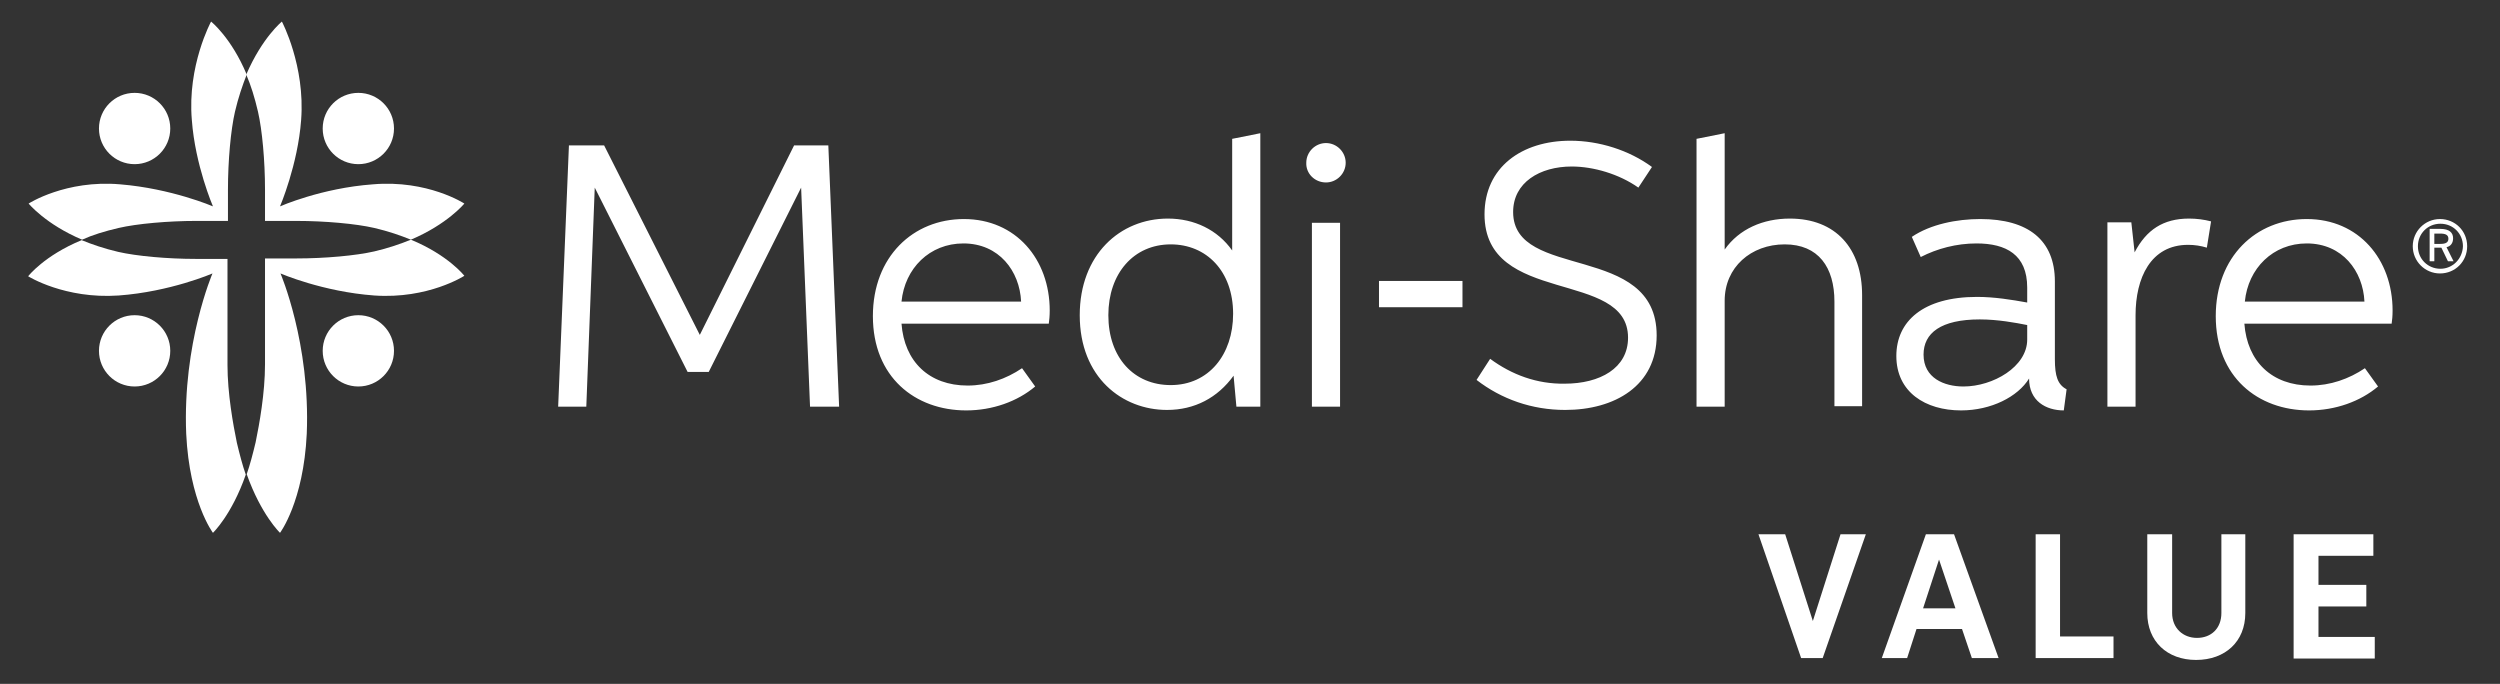 <?xml version="1.0" encoding="utf-8"?>
<!-- Generator: Adobe Illustrator 25.4.1, SVG Export Plug-In . SVG Version: 6.00 Build 0)  -->
<svg version="1.1" id="logo" xmlns="http://www.w3.org/2000/svg" xmlns:xlink="http://www.w3.org/1999/xlink" x="0px" y="0px"
	 viewBox="0 0 533 145.8" style="enable-background:new 0 0 533 145.8;" xml:space="preserve">
<rect x="0" y="0" width="533" height="145.8" fill="#333333" stroke="none"/>
<style type="text/css">
	.st0{fill:#FFFFFF;}
</style>
<g>
	<g>
		<g>
			<polygon class="st0" points="294,59.9 294,65.5 311.8,65.5 311.8,59.9 294,59.9 			"/>
			<path class="st0" d="M121.3,30.9L119,86.7h6l1.8-46.7l19.8,39.3h4.5L170.8,40l1.9,46.7h6.2l-2.3-55.7h-7.3l-20.1,40.4l-20.4-40.4
				H121.3L121.3,30.9z M220.7,82.4l-2.8-3.9c-3.4,2.3-7.4,3.7-11.6,3.7c-8.2,0-13.5-5.1-14.1-13.2h31.4c0.1-0.6,0.2-1.7,0.2-2.8
				c0-10.9-7.2-19.5-18.3-19.5c-10.8,0-19.4,8-19.4,20.7c0,13,9,20.1,19.9,20.1C211.6,87.5,216.9,85.6,220.7,82.4L220.7,82.4z
				 M192.2,64.3c0.7-7.1,6-12.4,13.2-12.4c7.6,0,12,5.9,12.3,12.4H192.2L192.2,64.3z M263.6,86.7h5.1V28.4l-6,1.2v23.8h0
				c-3.1-4.4-8.1-6.8-13.7-6.8c-10.2,0-18.8,7.7-18.8,20.6c0,13.3,9.1,20.2,18.6,20.2c5.9,0,10.8-2.6,14.2-7.3L263.6,86.7
				L263.6,86.7z M249.6,82.1c-7.8,0-13.3-5.8-13.3-14.9c0-8.9,5.4-15.1,13.3-15.1c7.6,0,13.3,5.7,13.3,14.8
				C262.9,75.6,257.7,82.1,249.6,82.1L249.6,82.1z M282.7,38.9c2.3,0,4.2-1.9,4.2-4.2c0-2.3-1.9-4.2-4.2-4.2c-2.3,0-4.2,1.9-4.2,4.2
				C278.4,37,280.3,38.9,282.7,38.9L282.7,38.9z M279.7,86.7h6V47.5h-6V86.7L279.7,86.7z M317.7,76.5l-2.9,4.5
				c5.3,4.1,11.8,6.4,18.9,6.4c10.6,0,19.5-5.2,19.5-15.9c0-19.9-30.6-11.6-30.6-26.3c0-6.3,5.7-9.7,12.5-9.7
				c4.6,0,10.1,1.6,14.2,4.5l2.9-4.4c-4.9-3.6-11.3-5.6-17.4-5.6c-10.4,0-18.3,5.7-18.3,15.7c0,19.6,30.6,11.6,30.6,26.3
				c0,6.5-6,9.8-13.5,9.8C327.7,81.9,322.3,79.9,317.7,76.5L317.7,76.5z M397,86.7V62.9c0-9.9-5.6-16.3-15.4-16.3
				c-5.7,0-10.8,2.2-13.9,6.6h0V28.4l-6,1.2v57.1h6V64.1c0-7.1,5.6-12,12.8-12c7.2,0,10.6,4.9,10.6,12.2v22.3H397L397,86.7z
				 M440.6,83c-1.9-1-2.5-2.8-2.5-6.4V60c0-8.8-5.7-13.3-15.9-13.3c-5,0-10.6,1.1-14.6,3.8l1.9,4.3c3.5-1.8,7.6-2.9,11.9-2.9
				c6.3,0,10.8,2.4,10.8,9.4v3.2c-3.3-0.6-7-1.2-10.7-1.2c-11.5,0-17.2,5.2-17.2,12.6c0,7.7,6.2,11.6,13.8,11.6
				c6.4,0,12.1-2.9,14.5-6.8l0,0c0,4.8,3.6,6.8,7.4,6.8L440.6,83L440.6,83z M432.2,69.3v3.1c0,5.8-7.3,10-13.6,10
				c-4.1,0-8.5-1.8-8.5-6.8c0-4.6,3.7-7.5,12-7.5C425.9,68.1,429.7,68.8,432.2,69.3L432.2,69.3z M449.3,86.7h6V67.2
				c0-7.9,3.2-15,11.2-15c1.4,0,2.7,0.2,4,0.6l0.9-5.6c-1.5-0.4-3.1-0.6-4.7-0.6c-5.5,0-9.1,2.4-11.6,7.2h0l-0.7-6.4h-5.1V86.7
				L449.3,86.7z M507,82.4l-2.8-3.9c-3.4,2.3-7.4,3.7-11.6,3.7c-8.2,0-13.5-5.1-14.1-13.2h31.4c0.1-0.6,0.2-1.7,0.2-2.8
				c0-10.9-7.2-19.5-18.3-19.5c-10.8,0-19.4,8-19.4,20.7c0,13,9,20.1,19.9,20.1C497.9,87.5,503.2,85.6,507,82.4L507,82.4z
				 M478.6,64.3c0.7-7.1,6-12.4,13.2-12.4c7.6,0,12,5.9,12.3,12.4H478.6L478.6,64.3z"/>
		</g>
		<g>
			<path class="st0" d="M28.7,35c4.2,0,7.6-3.4,7.6-7.6c0-4.2-3.4-7.6-7.6-7.6c-4.2,0-7.6,3.4-7.6,7.6C21.1,31.6,24.5,35,28.7,35
				L28.7,35z"/>
			<path class="st0" d="M28.7,82.4c4.2,0,7.6-3.4,7.6-7.6c0-4.2-3.4-7.6-7.6-7.6c-4.2,0-7.6,3.4-7.6,7.6
				C21.1,79,24.5,82.4,28.7,82.4L28.7,82.4z"/>
			<path class="st0" d="M45.4,113.6c0,0-5-6.6-5.7-21.1c-0.8-19.3,5.6-34.2,5.6-34.2s-9,3.9-20,4.7c-11.5,0.8-19.3-4.1-19.3-4.1
				s3.4-4.4,11.4-7.7c2.2,0.9,4.8,1.8,7.8,2.5c3.9,0.9,10.5,1.5,16.6,1.5h6.7v22.6c0,6.1,1.2,12.7,2,16.6c0.6,2.5,1.2,4.8,1.9,6.8
				C49.4,109.8,45.4,113.6,45.4,113.6L45.4,113.6z M48.6,47.1L48.6,47.1L48.6,47.1L48.6,47.1L48.6,47.1L48.6,47.1z"/>
			<path class="st0" d="M76.4,35c-4.2,0-7.6-3.4-7.6-7.6c0-4.2,3.4-7.6,7.6-7.6c4.2,0,7.6,3.4,7.6,7.6C84,31.6,80.6,35,76.4,35
				L76.4,35z"/>
			<path class="st0" d="M60.1,4.6c0,0,5,9.4,4.1,21C63.5,35.1,59.7,44,59.7,44s8.8-3.9,19.8-4.7C91.2,38.3,99,43.4,99,43.4
				s-3.6,4.4-11.4,7.7c-2.2-0.9-4.8-1.8-7.8-2.5c-3.9-0.9-10.5-1.5-16.6-1.5h-6.7v-6.7c0-6.1-0.6-12.7-1.5-16.6
				c-0.7-3-1.5-5.6-2.5-7.9C55.9,8,60.1,4.6,60.1,4.6L60.1,4.6z M56.5,55.1L56.5,55.1L56.5,55.1L56.5,55.1L56.5,55.1L56.5,55.1z"/>
			<path class="st0" d="M45,4.6c0,0,4.3,3.4,7.6,11.3c-0.9,2.3-1.8,4.9-2.5,7.9c-0.9,3.9-1.5,10.5-1.5,16.6v6.7h-6.7
				c-6.1,0-12.7,0.6-16.6,1.5c-3,0.7-5.6,1.5-7.8,2.5c-7.8-3.3-11.4-7.7-11.4-7.7s7.9-5.1,19.5-4.1c11,0.9,19.8,4.7,19.8,4.7
				s-3.8-8.8-4.5-18.4C39.9,14,45,4.6,45,4.6L45,4.6z M48.6,55.1L48.6,55.1L48.6,55.1L48.6,55.1L48.6,55.1L48.6,55.1z"/>
			<path class="st0" d="M76.4,82.4c-4.2,0-7.6-3.4-7.6-7.6c0-4.2,3.4-7.6,7.6-7.6c4.2,0,7.6,3.4,7.6,7.6C84,79,80.6,82.4,76.4,82.4
				L76.4,82.4z"/>
			<path class="st0" d="M59.7,113.6c0,0,5-6.6,5.7-21.1c0.8-19.3-5.6-34.2-5.6-34.2s9,3.9,20,4.7C91.3,63.8,99,58.8,99,58.8
				s-3.4-4.4-11.4-7.7c-2.2,0.9-4.8,1.8-7.8,2.5c-3.9,0.9-10.5,1.5-16.6,1.5h-6.7v22.6c0,6.1-1.2,12.7-2,16.6
				c-0.6,2.5-1.2,4.8-1.9,6.8C55.7,109.8,59.7,113.6,59.7,113.6L59.7,113.6z M56.5,47.1L56.5,47.1L56.5,47.1L56.5,47.1L56.5,47.1
				L56.5,47.1z"/>
		</g>
		<path class="st0" d="M519,52v-2.2h1.3c1.1,0,1.7,0.3,1.7,1.1c0,0.8-0.6,1.1-1.7,1.1H519z M520.3,57.3c-2.7,0-4.8-2.1-4.8-4.8
			c0-2.7,2.1-4.8,4.8-4.8c2.7,0,4.8,2.1,4.8,4.8C525,55.2,522.9,57.3,520.3,57.3 M520.2,58.3c3.3,0,5.8-2.6,5.8-5.8
			c0-3.3-2.6-5.8-5.8-5.8c-3.2,0-5.8,2.6-5.8,5.8C514.4,55.7,517,58.3,520.2,58.3 M521.9,55.7h1.2l-1.5-3c0.9-0.2,1.4-0.9,1.4-1.9
			c0-1.2-0.8-2-2.7-2H518v6.9h1v-2.9h1.5L521.9,55.7z"/>
	</g>
	<g>
		<path class="st0" d="M386.5,132.4l5.9-18.5h5.4l-9.2,26.4H384l-9.1-26.4h5.7L386.5,132.4z"/>
		<path class="st0" d="M418.3,134.1h-9.7l-2,6.2h-5.4l9.4-26.4h6l9.5,26.4h-5.7L418.3,134.1z M416.9,129.7l-3.5-10.4l-3.4,10.4
			H416.9z"/>
		<path class="st0" d="M433.9,113.9h5.3v21.8h11.4v4.6h-16.6V113.9z"/>
		<path class="st0" d="M473.5,113.9h5.2v16.8c0,6.1-4.3,10-10.5,10c-6.2,0-10.4-4-10.4-10v-16.8h5.3v16.8c0,3.2,2.3,5.3,5.3,5.3
			c3,0,5.2-2,5.2-5.3V113.9z"/>
		<path class="st0" d="M489,113.9h17v4.6h-11.7v6.2h10.2v4.6h-10.2v6.5h12v4.6H489V113.9z"/>
	</g>
</g>
</svg>

